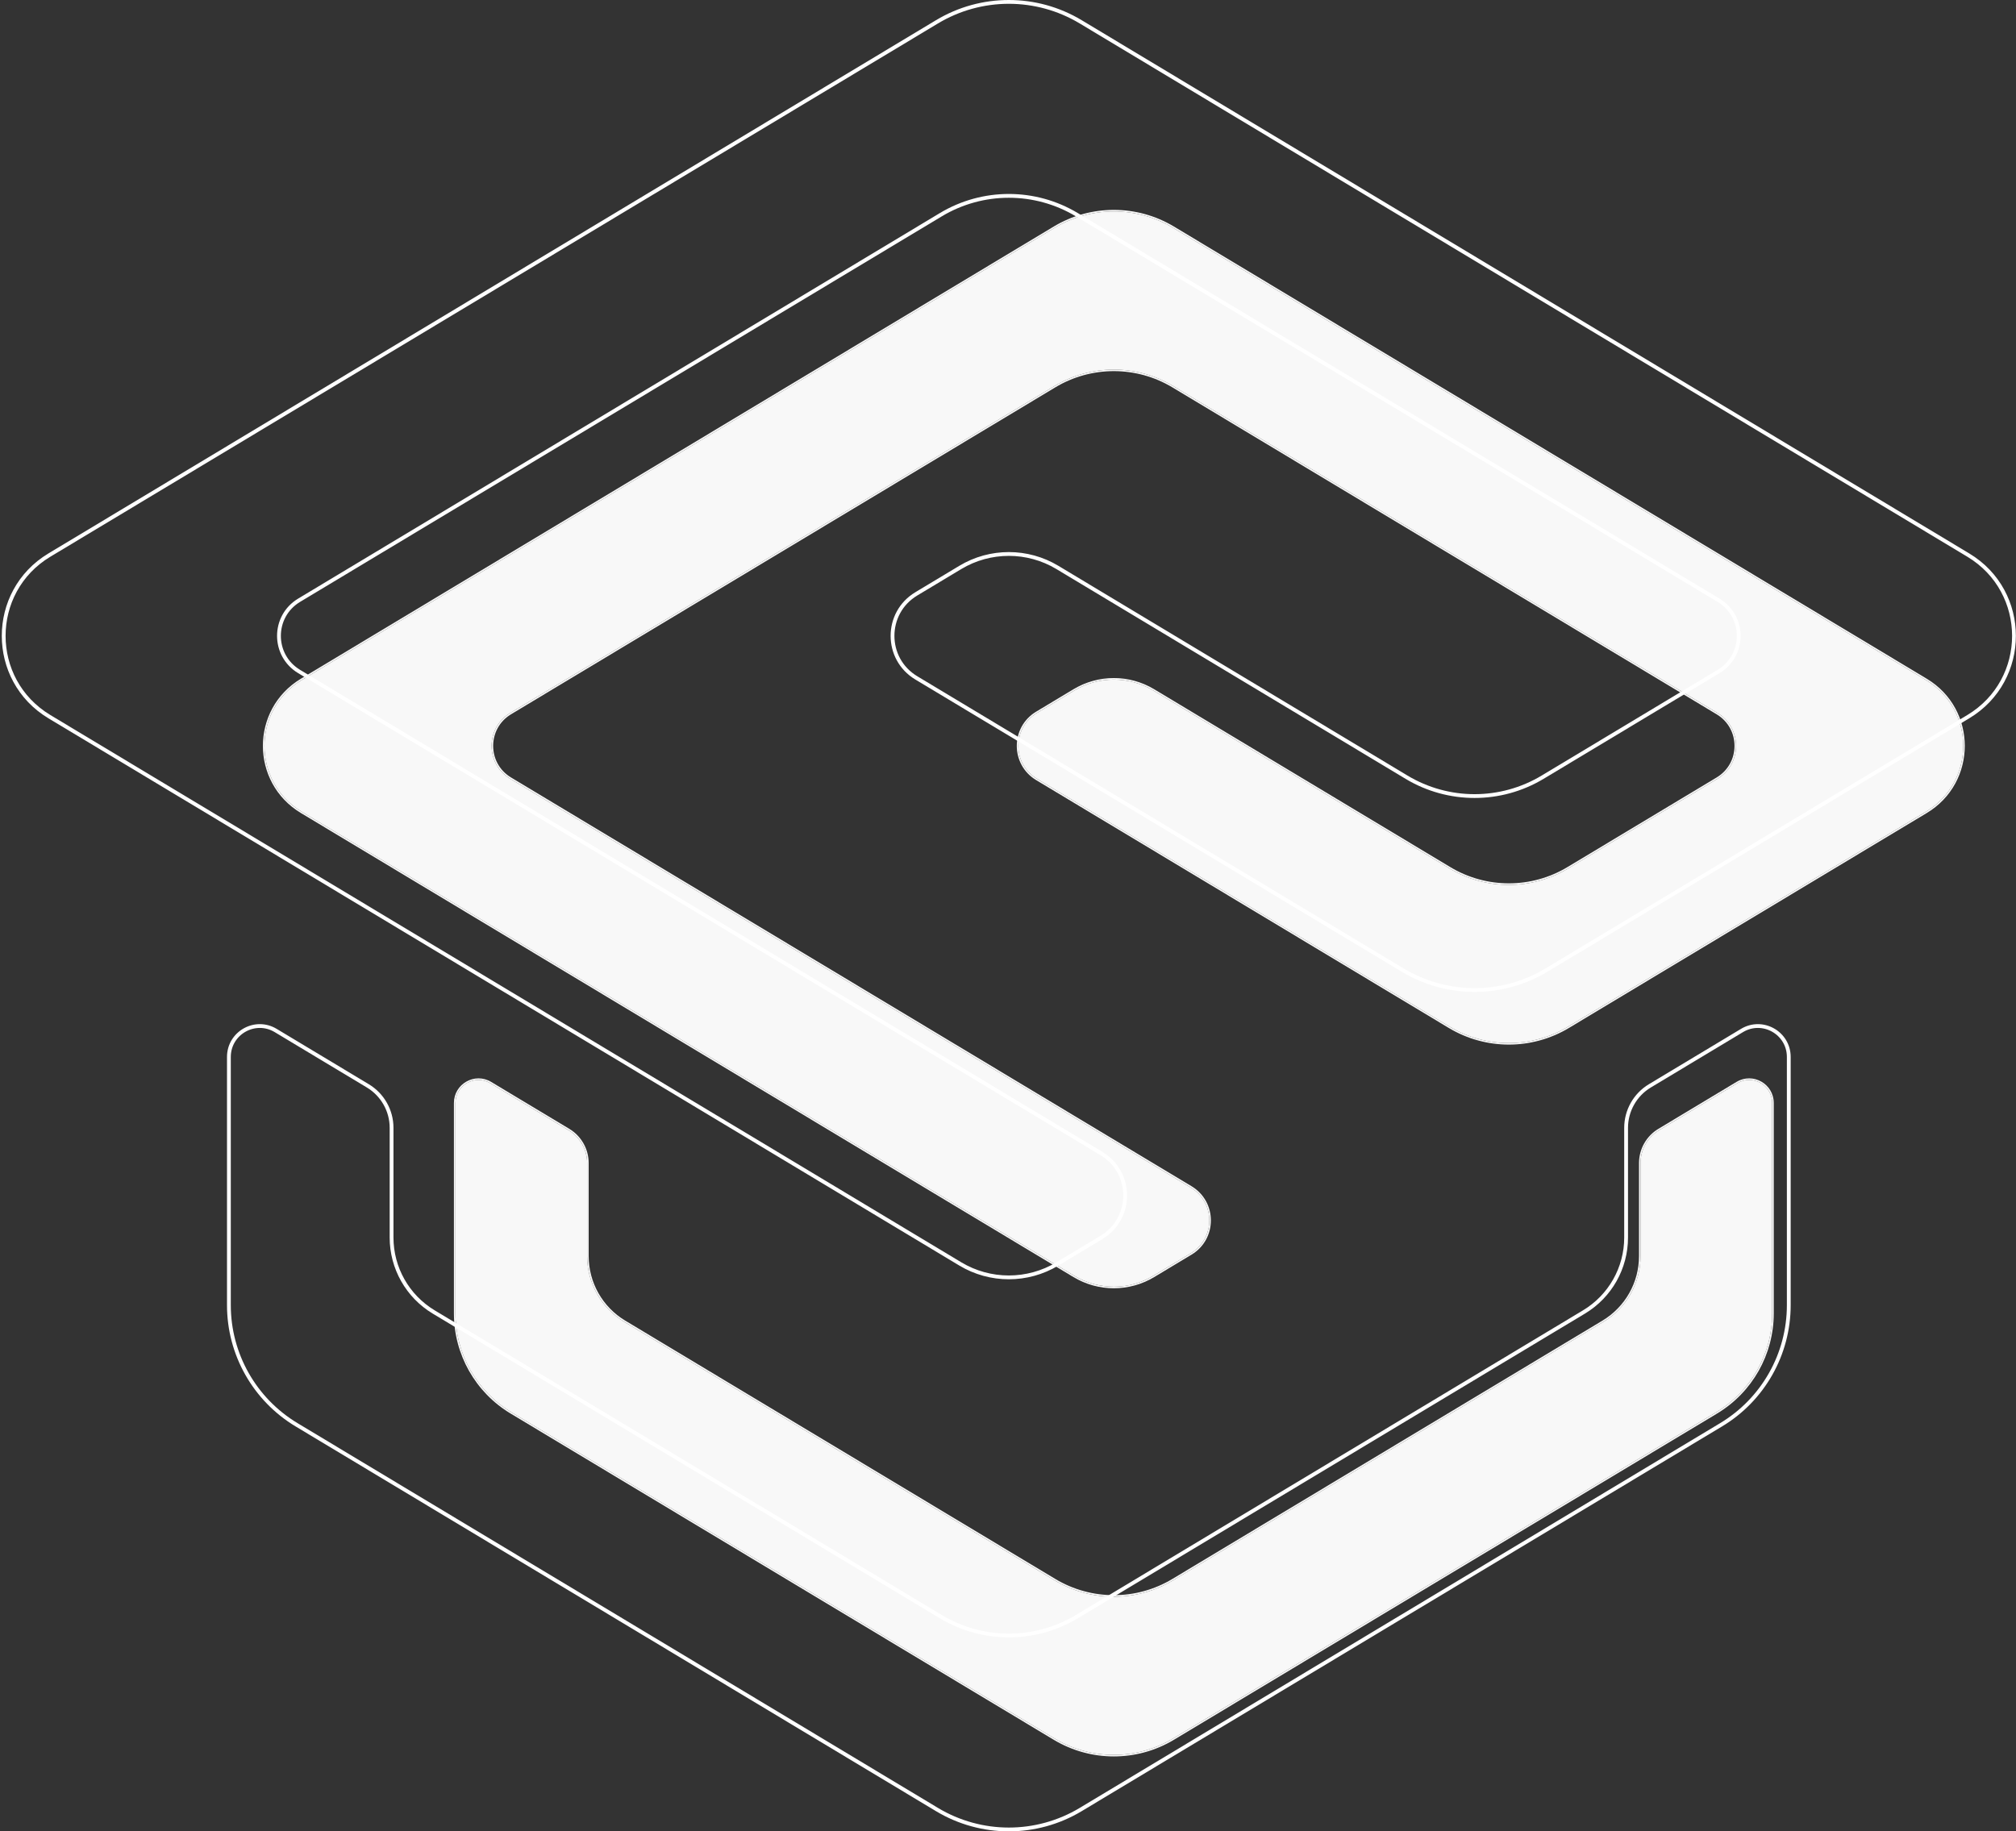 <svg width="1061" height="964" viewBox="0 0 1061 964" fill="none" xmlns="http://www.w3.org/2000/svg">
  <rect x="0" y="0" width="1061" height="964" fill="#333333" stroke="none"/>
  <path d="M545.737 375.296L565.381 363.494C578.193 355.797 594.208 355.797 607.02 363.494L762.871 457.125C782.089 468.671 806.111 468.671 825.329 457.125L903.863 409.944C916.933 402.092 916.933 383.148 903.863 375.296L617.43 203.215C598.211 191.669 574.189 191.669 554.971 203.215L268.538 375.296C255.467 383.148 255.468 402.092 268.538 409.944L626.664 625.096C639.734 632.949 639.734 651.892 626.664 659.744L607.02 671.546C594.208 679.243 578.193 679.243 565.381 671.546L158.774 427.268C132.633 411.563 132.633 373.676 158.774 357.972L554.971 119.948C574.19 108.402 598.211 108.402 617.43 119.948L1013.63 357.972C1039.77 373.677 1039.77 411.563 1013.63 427.268L825.329 540.391C806.11 551.937 782.089 551.937 762.87 540.391L545.737 409.944C532.667 402.092 532.667 383.148 545.737 375.296Z" fill="#F8F8F8"/>
  <path d="M873.2 594.897L914.324 570.191C922.407 565.335 932.697 571.157 932.697 580.586V691.383C932.697 712.667 921.536 732.393 903.289 743.354L617.428 915.092C598.209 926.638 574.187 926.638 554.969 915.092L269.107 743.354C250.861 732.393 239.699 712.667 239.699 691.383L239.7 580.586C239.7 571.157 249.99 565.335 258.073 570.192L299.197 594.898C305.279 598.552 308.999 605.127 308.999 612.222V661.184C308.999 675.374 316.44 688.524 328.604 695.832L554.969 831.825C574.187 843.371 598.209 843.371 617.428 831.825L843.792 695.832C855.957 688.524 863.398 675.374 863.398 661.184L863.397 612.221C863.397 605.127 867.118 598.551 873.2 594.897Z" fill="#F8F8F8"/>
  <path fill-rule="evenodd" clip-rule="evenodd" d="M545.32 374.603L564.964 362.801C578.033 354.95 594.368 354.95 607.436 362.801L763.287 456.432C782.249 467.824 805.951 467.824 824.913 456.432L903.447 409.251C915.994 401.713 915.994 383.527 903.447 375.989L617.014 203.908C598.051 192.516 574.35 192.516 555.387 203.908L268.954 375.989C256.407 383.527 256.407 401.713 268.954 409.251L627.081 624.403C640.674 632.57 640.674 652.271 627.081 660.437L607.436 672.239C594.368 680.09 578.033 680.09 564.964 672.239L158.357 427.961C131.694 411.942 131.694 373.298 158.357 357.279L554.555 119.255C574.029 107.555 598.371 107.555 617.846 119.255L1014.04 357.279C1040.71 373.298 1040.71 411.942 1014.04 427.961L825.745 541.084C806.271 552.784 781.929 552.784 762.454 541.084L545.32 410.637C531.727 402.47 531.727 382.769 545.32 374.603ZM872.786 594.204L913.909 569.498C922.531 564.319 933.508 570.528 933.508 580.586V691.383C933.508 712.951 922.197 732.939 903.708 744.047L617.846 915.785C598.371 927.485 574.029 927.485 554.555 915.785L268.693 744.047C250.203 732.939 238.893 712.951 238.893 691.383V580.586C238.893 570.528 249.869 564.319 258.491 569.499L299.615 594.205C305.94 598.005 309.81 604.843 309.81 612.222V661.184C309.81 675.09 317.102 687.977 329.023 695.139L555.387 831.132C574.349 842.524 598.051 842.525 617.013 831.132L843.378 695.139C855.299 687.977 862.591 675.09 862.591 661.184V612.221C862.591 604.843 866.46 598.005 872.786 594.204ZM565.381 363.494L545.737 375.296C532.667 383.148 532.667 402.092 545.737 409.944L762.87 540.391C782.089 551.937 806.11 551.937 825.329 540.391L1013.63 427.268C1039.77 411.563 1039.77 373.677 1013.63 357.972L617.43 119.948C598.211 108.402 574.19 108.402 554.971 119.948L158.774 357.972C132.633 373.676 132.633 411.563 158.774 427.268L565.381 671.546C578.193 679.243 594.208 679.243 607.02 671.546L626.664 659.744C639.734 651.892 639.734 632.949 626.664 625.096L268.538 409.944C255.468 402.092 255.467 383.148 268.538 375.296L554.971 203.215C574.189 191.669 598.211 191.669 617.43 203.215L903.863 375.296C916.933 383.148 916.933 402.092 903.863 409.944L825.329 457.125C806.111 468.671 782.089 468.671 762.871 457.125L607.02 363.494C594.208 355.797 578.193 355.797 565.381 363.494ZM914.326 570.191L873.202 594.897C867.12 598.551 863.399 605.127 863.399 612.221L863.4 661.184C863.4 675.374 855.959 688.524 843.794 695.832L617.43 831.825C598.211 843.371 574.189 843.371 554.971 831.825L328.606 695.832C316.442 688.524 309.001 675.374 309.001 661.184V612.222C309.001 605.127 305.281 598.552 299.199 594.898L258.075 570.192C249.992 565.335 239.702 571.157 239.702 580.586L239.701 691.383C239.701 712.667 250.863 732.393 269.109 743.354L554.971 915.092C574.189 926.638 598.211 926.638 617.43 915.092L903.291 743.354C921.538 732.393 932.699 712.667 932.699 691.383V580.586C932.699 571.157 922.409 565.335 914.326 570.191Z" fill="#F8F8F8"/>
  <path d="M505.389 298.692L482.229 312.609C465.557 322.627 465.557 346.797 482.229 356.816L738.228 510.645C761.506 524.633 790.601 524.633 813.878 510.645L1035.88 377.245C1067.96 357.967 1067.96 311.458 1035.88 292.18L568.767 11.491C545.489 -2.497 516.394 -2.497 493.116 11.491L26.003 292.18C-6.079 311.458 -6.079 357.966 26.003 377.245L505.389 665.308C521.114 674.757 540.769 674.757 556.494 665.308L579.654 651.391C596.327 641.373 596.327 617.203 579.654 607.184L157.426 353.467C143.279 344.966 143.279 324.458 157.426 315.957L495.128 113.031C517.168 99.788 544.716 99.788 566.755 113.031L904.458 315.957C918.604 324.458 918.604 344.966 904.458 353.467L811.867 409.105C789.828 422.348 762.28 422.348 740.24 409.105L556.494 298.692C540.769 289.243 521.114 289.243 505.389 298.692ZM916.793 542.438L868.308 571.573C860.55 576.235 855.804 584.624 855.804 593.676V651.415C855.804 667.462 847.391 682.334 833.637 690.599L566.755 850.969C544.715 864.212 517.167 864.212 495.128 850.969L228.246 690.599C214.492 682.334 206.079 667.462 206.079 651.415V593.676C206.079 584.624 201.333 576.235 193.575 571.573L145.09 542.438C134.258 535.929 120.469 543.732 120.469 556.37V687.027C120.469 712.812 133.988 736.709 156.088 749.989L493.116 952.509C516.394 966.497 545.489 966.497 568.767 952.509L905.796 749.988C927.895 736.709 941.414 712.812 941.414 687.027V556.37C941.414 543.732 927.625 535.929 916.793 542.438Z" stroke="white" stroke-width="2"/>
</svg>